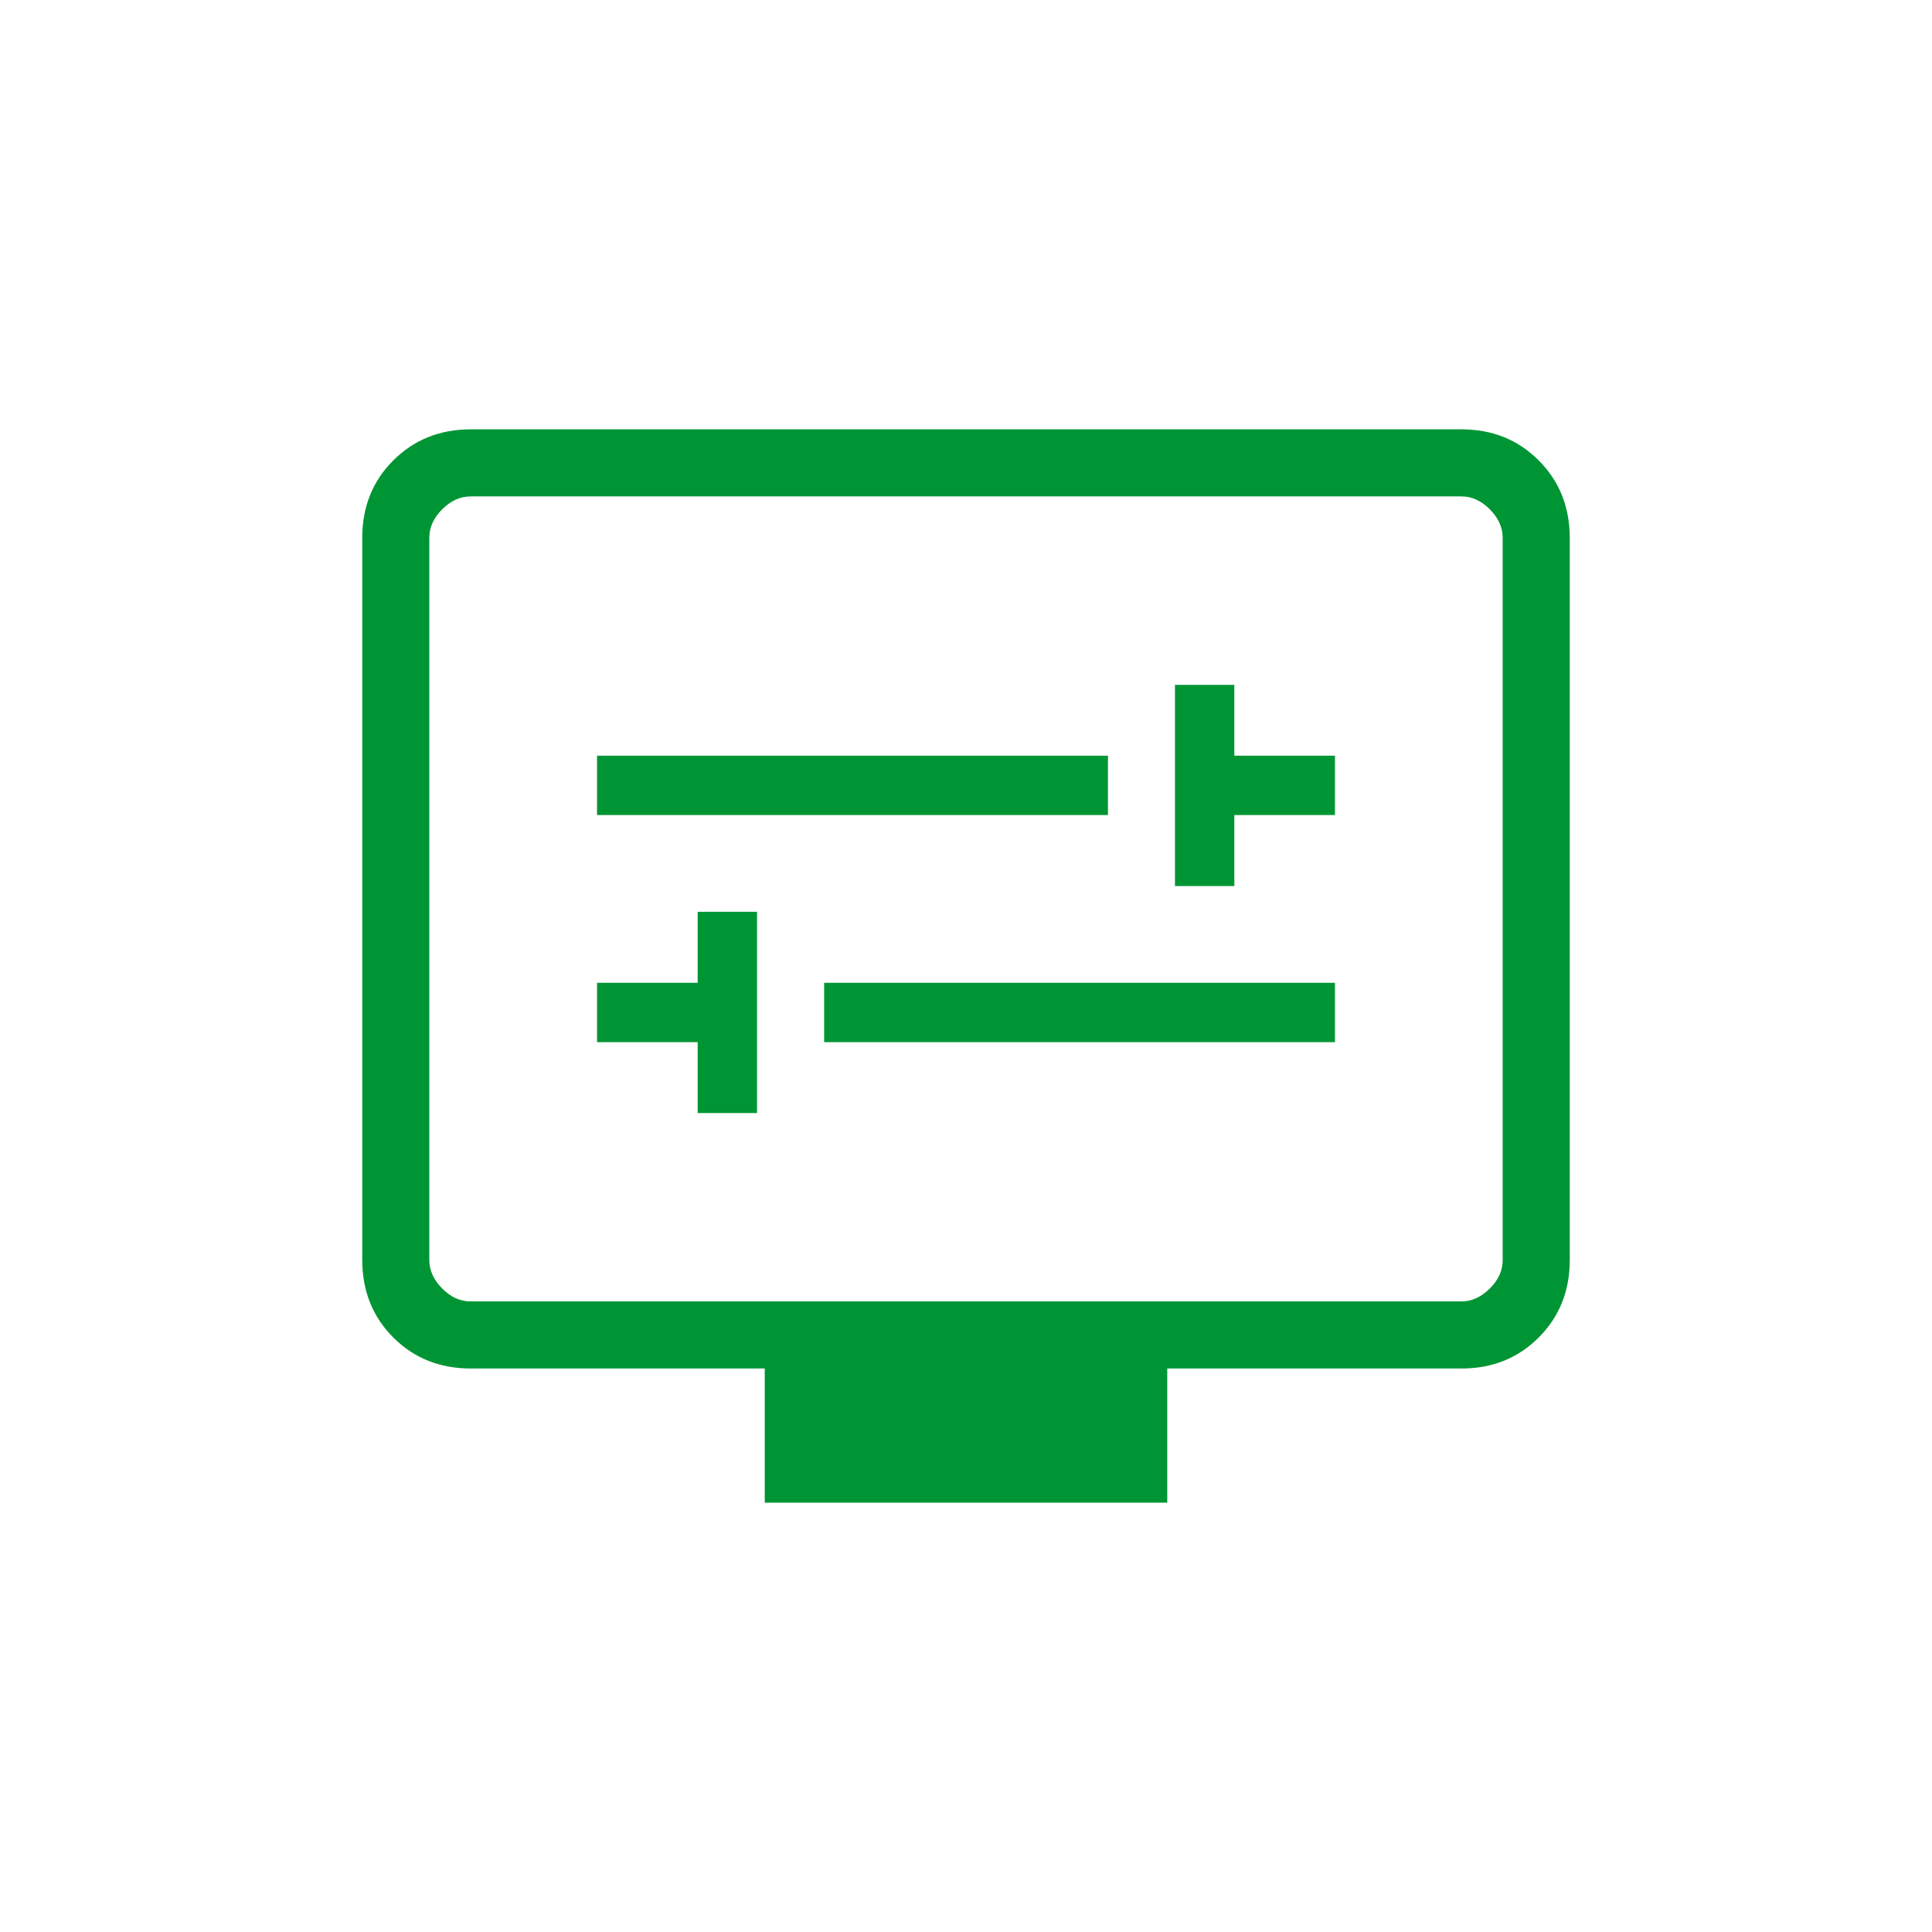 <svg width="120" height="120" viewBox="0 0 120 120" fill="none" xmlns="http://www.w3.org/2000/svg">
<path d="M43.333 69.133H47.021V56.633H43.333V61.042H37.083V64.729H43.333V69.133ZM51.188 64.729H82.917V61.042H51.188V64.729ZM72.979 55.033H76.667V50.625H82.917V46.938H76.667V42.538H72.979V55.033ZM37.083 50.625H68.817V46.938H37.083V50.625ZM47.5 93.333V85H29.233C27.314 85 25.712 84.358 24.429 83.075C23.146 81.792 22.503 80.189 22.5 78.267V33.4C22.5 31.481 23.143 29.879 24.429 28.596C25.715 27.313 27.315 26.669 29.229 26.667H90.771C92.688 26.667 94.287 27.31 95.571 28.596C96.854 29.882 97.497 31.483 97.5 33.4V78.271C97.5 80.188 96.857 81.789 95.571 83.075C94.285 84.361 92.685 85.003 90.771 85H72.5V93.333H47.5ZM29.233 80.833H90.771C91.41 80.833 91.997 80.567 92.533 80.033C93.069 79.5 93.336 78.911 93.333 78.267V33.4C93.333 32.758 93.067 32.169 92.533 31.633C92 31.097 91.412 30.831 90.771 30.833H29.229C28.59 30.833 28.003 31.1 27.467 31.633C26.931 32.167 26.664 32.756 26.667 33.4V78.271C26.667 78.91 26.933 79.497 27.467 80.033C28 80.57 28.587 80.836 29.229 80.833" fill="#009534"/>
</svg>
